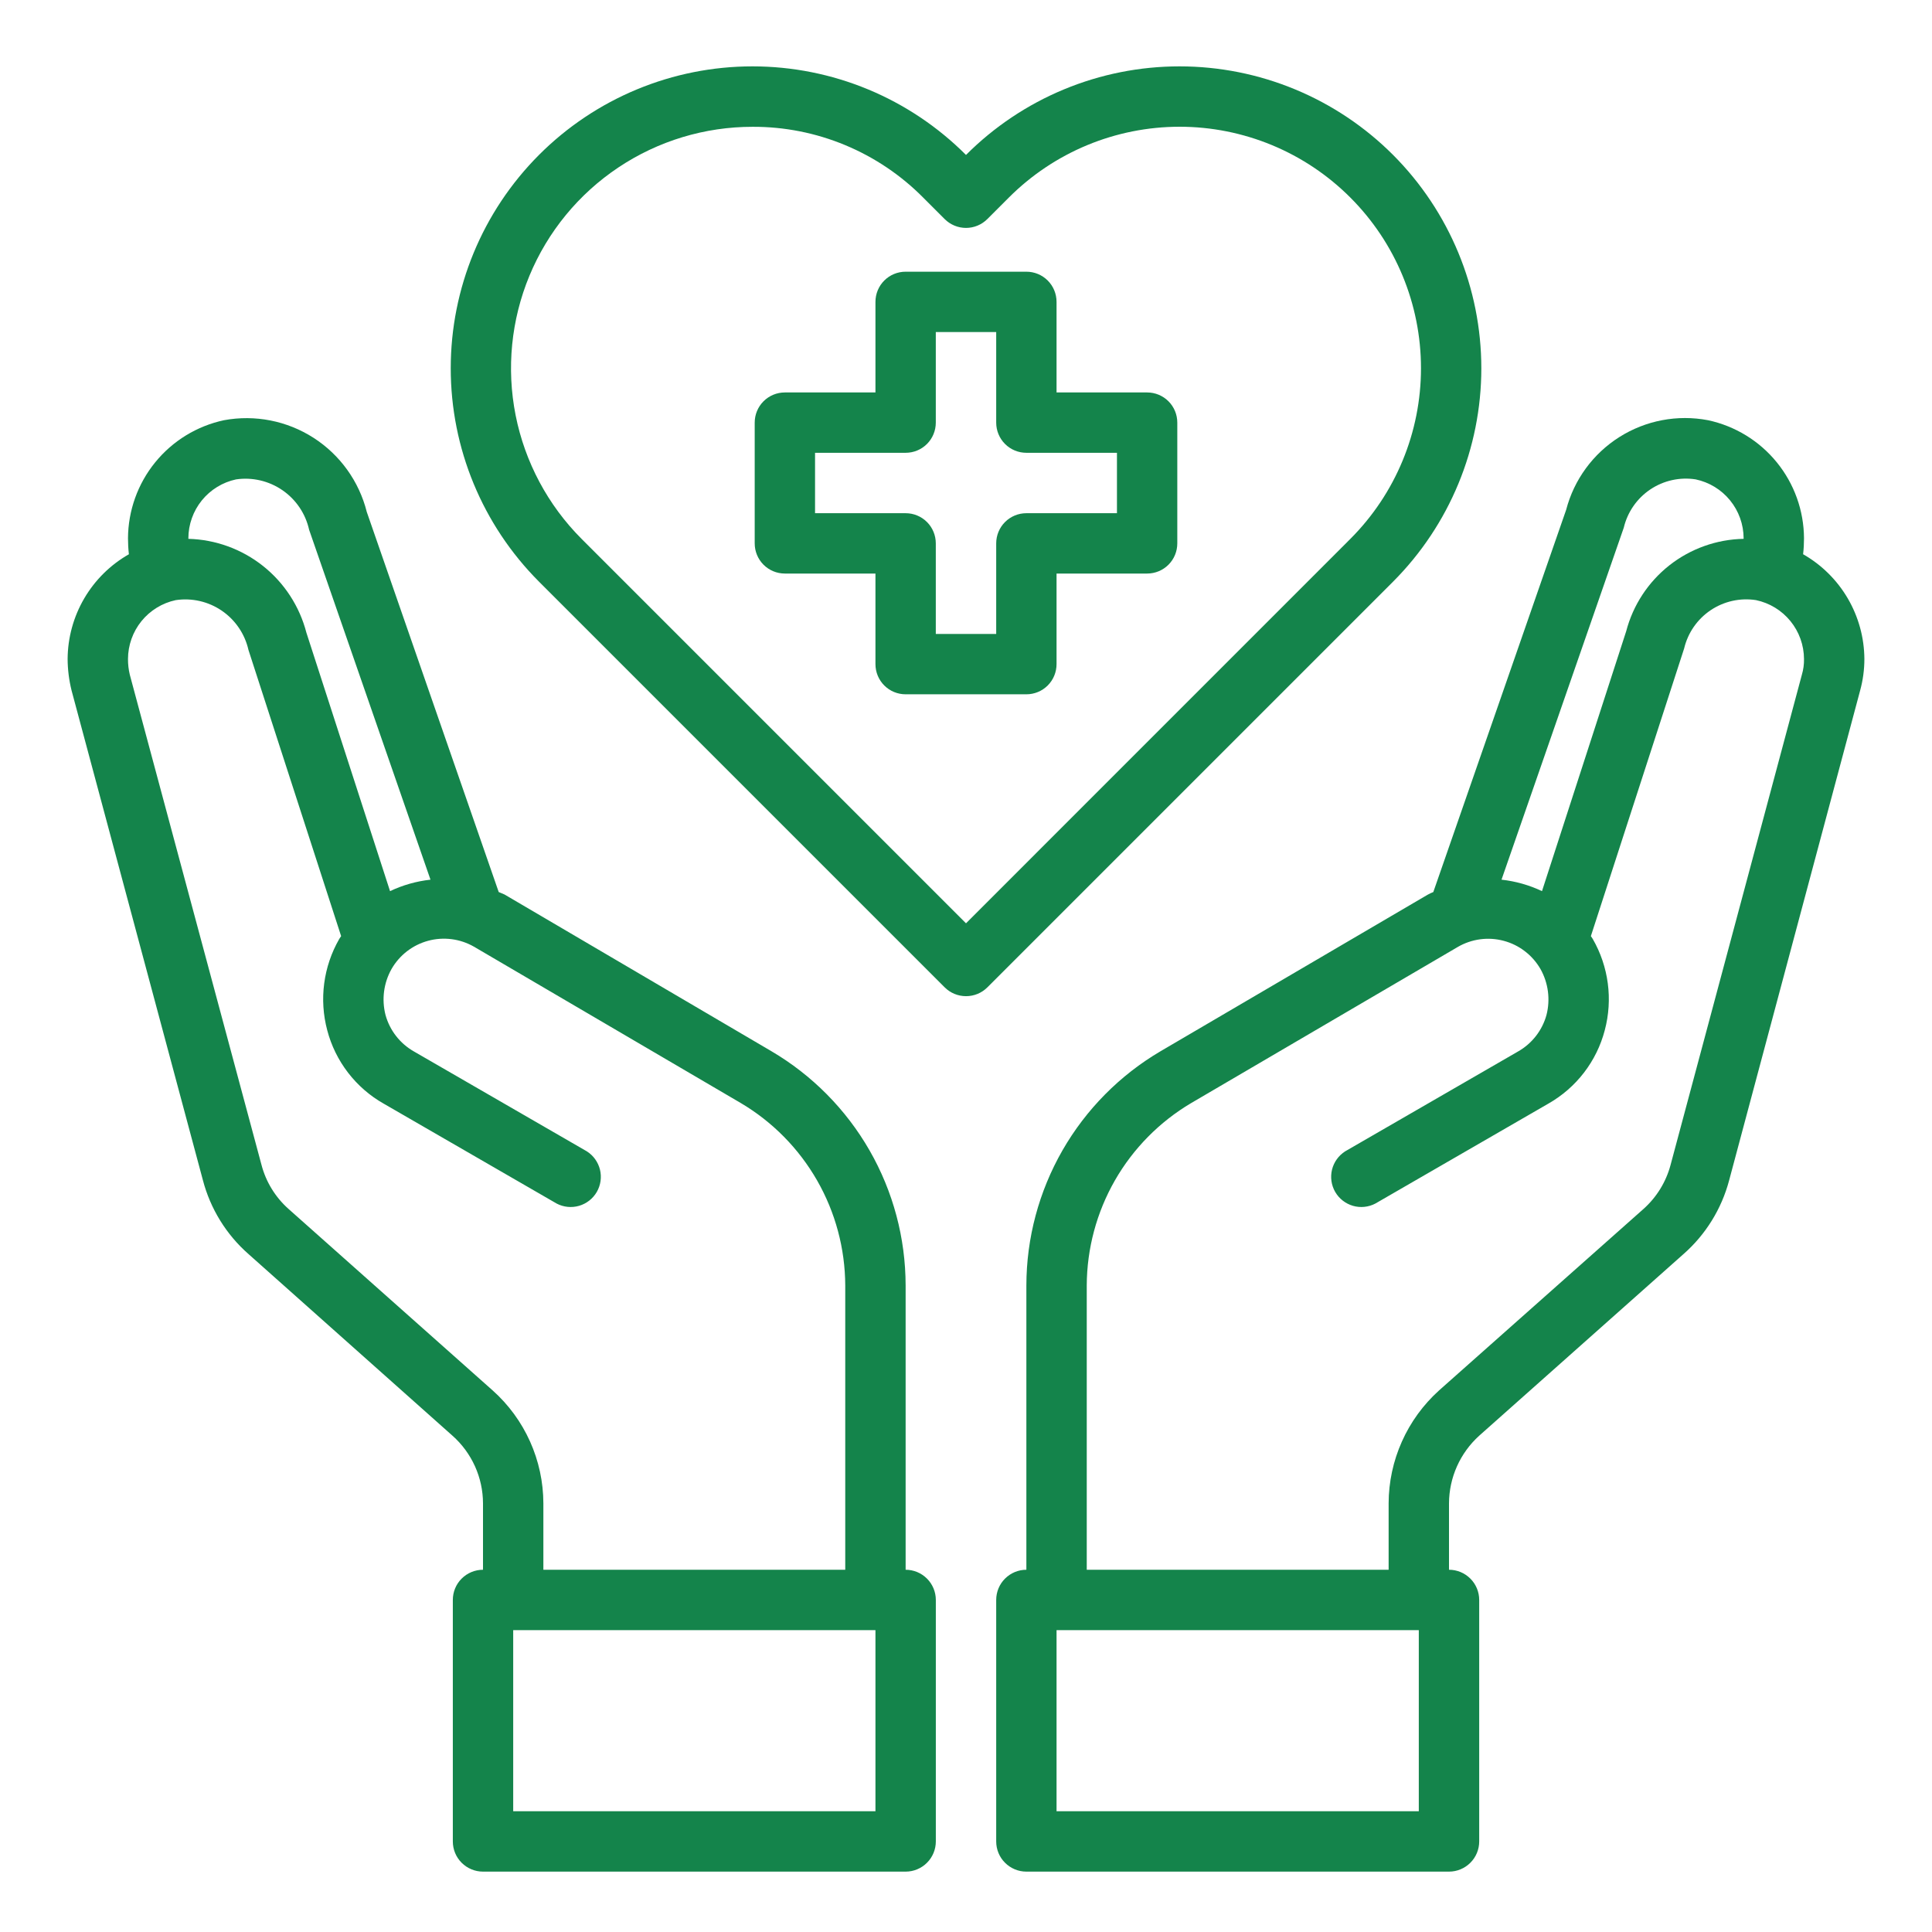 <svg width="60" height="60" viewBox="0 0 60 60" fill="none" xmlns="http://www.w3.org/2000/svg">
<path d="M35.625 12.188H32.812V9.375C32.812 9.126 32.714 8.888 32.538 8.712C32.362 8.536 32.124 8.438 31.875 8.438H28.125C27.876 8.438 27.638 8.536 27.462 8.712C27.286 8.888 27.188 9.126 27.188 9.375V12.188H24.375C24.126 12.188 23.888 12.286 23.712 12.462C23.536 12.638 23.438 12.876 23.438 13.125V16.875C23.438 17.124 23.536 17.362 23.712 17.538C23.888 17.714 24.126 17.812 24.375 17.812H27.188V20.625C27.188 20.874 27.286 21.112 27.462 21.288C27.638 21.464 27.876 21.562 28.125 21.562H31.875C32.124 21.562 32.362 21.464 32.538 21.288C32.714 21.112 32.812 20.874 32.812 20.625V17.812H35.625C35.874 17.812 36.112 17.714 36.288 17.538C36.464 17.362 36.562 17.124 36.562 16.875V13.125C36.562 12.876 36.464 12.638 36.288 12.462C36.112 12.286 35.874 12.188 35.625 12.188ZM34.688 15.938H31.875C31.626 15.938 31.388 16.036 31.212 16.212C31.036 16.388 30.938 16.626 30.938 16.875V19.688H29.062V16.875C29.062 16.626 28.964 16.388 28.788 16.212C28.612 16.036 28.374 15.938 28.125 15.938H25.312V14.062H28.125C28.374 14.062 28.612 13.964 28.788 13.788C28.964 13.612 29.062 13.374 29.062 13.125V10.312H30.938V13.125C30.938 13.374 31.036 13.612 31.212 13.788C31.388 13.964 31.626 14.062 31.875 14.062H34.688V15.938Z" fill="#14844B"/>
<path d="M55.997 17.212C56.016 17.048 56.025 16.882 56.025 16.716C56.02 15.856 55.722 15.024 55.18 14.358C54.638 13.691 53.884 13.23 53.044 13.05C52.093 12.869 51.109 13.056 50.291 13.573C49.473 14.09 48.882 14.898 48.638 15.834L44.513 27.703C44.451 27.727 44.392 27.756 44.334 27.788L36.047 32.644C34.779 33.389 33.727 34.452 32.995 35.727C32.264 37.003 31.877 38.448 31.875 39.919V48.75C31.626 48.75 31.388 48.849 31.212 49.025C31.036 49.2 30.938 49.439 30.938 49.688V57.188C30.938 57.436 31.036 57.675 31.212 57.85C31.388 58.026 31.626 58.125 31.875 58.125H45C45.249 58.125 45.487 58.026 45.663 57.85C45.839 57.675 45.938 57.436 45.938 57.188V49.688C45.938 49.439 45.839 49.2 45.663 49.025C45.487 48.849 45.249 48.75 45 48.75V46.688C45.002 46.291 45.086 45.9 45.247 45.539C45.409 45.177 45.644 44.853 45.938 44.587L52.275 38.953C52.968 38.347 53.464 37.547 53.7 36.656L57.769 21.441C57.856 21.123 57.9 20.795 57.9 20.466C57.896 19.804 57.718 19.155 57.384 18.584C57.05 18.013 56.572 17.54 55.997 17.212ZM50.428 16.387C50.543 15.903 50.837 15.479 51.25 15.201C51.664 14.923 52.167 14.811 52.659 14.887C53.08 14.976 53.457 15.205 53.728 15.538C53.999 15.87 54.148 16.286 54.15 16.716V16.734C53.313 16.75 52.503 17.039 51.845 17.556C51.187 18.074 50.715 18.793 50.503 19.603L47.888 27.675C47.492 27.487 47.067 27.367 46.631 27.319L50.428 16.387ZM44.062 56.25H32.812V50.625H44.062V56.25ZM55.959 20.953L51.881 36.178C51.74 36.707 51.447 37.183 51.038 37.547L44.691 43.181C44.2 43.624 43.806 44.165 43.537 44.769C43.267 45.373 43.127 46.026 43.125 46.688V48.75H33.75V39.919C33.755 38.775 34.056 37.652 34.624 36.659C35.193 35.667 36.009 34.839 36.994 34.256L45.272 29.409C45.485 29.285 45.721 29.204 45.966 29.171C46.211 29.138 46.46 29.154 46.699 29.218C46.937 29.281 47.161 29.391 47.357 29.542C47.553 29.692 47.717 29.88 47.841 30.094C48.084 30.527 48.151 31.037 48.028 31.519C47.963 31.756 47.852 31.979 47.7 32.174C47.549 32.368 47.361 32.531 47.147 32.653L41.775 35.756C41.571 35.886 41.425 36.09 41.367 36.324C41.31 36.559 41.345 36.807 41.466 37.017C41.587 37.226 41.785 37.38 42.017 37.448C42.249 37.515 42.498 37.49 42.712 37.378L48.084 34.275C48.514 34.031 48.89 33.704 49.191 33.313C49.492 32.922 49.712 32.474 49.837 31.997C50.093 31.038 49.958 30.016 49.462 29.156L49.406 29.072L52.303 20.137C52.418 19.653 52.712 19.229 53.125 18.951C53.539 18.673 54.042 18.561 54.534 18.637C54.955 18.726 55.332 18.955 55.603 19.288C55.874 19.62 56.023 20.036 56.025 20.466C56.028 20.631 56.006 20.795 55.959 20.953Z" fill="#14844B"/>
<path d="M28.125 48.75V39.919C28.123 38.448 27.737 37.003 27.005 35.727C26.273 34.452 25.221 33.389 23.953 32.644L15.666 27.778C15.61 27.75 15.544 27.731 15.488 27.703L11.391 15.9C11.153 14.95 10.562 14.127 9.738 13.597C8.914 13.068 7.919 12.872 6.956 13.05C6.116 13.23 5.362 13.691 4.82 14.358C4.278 15.024 3.98 15.856 3.975 16.716C3.975 16.882 3.984 17.048 4.003 17.213C3.428 17.54 2.95 18.013 2.616 18.584C2.282 19.155 2.104 19.804 2.1 20.466C2.102 20.794 2.143 21.122 2.222 21.441L6.3 36.647C6.533 37.541 7.03 38.345 7.725 38.953L14.053 44.588C14.35 44.851 14.587 45.175 14.751 45.537C14.914 45.898 14.999 46.291 15 46.688V48.75C14.752 48.75 14.513 48.849 14.337 49.025C14.161 49.2 14.063 49.439 14.063 49.688V57.188C14.063 57.436 14.161 57.675 14.337 57.85C14.513 58.026 14.752 58.125 15 58.125H28.125C28.374 58.125 28.612 58.026 28.788 57.85C28.964 57.675 29.063 57.436 29.063 57.188V49.688C29.063 49.439 28.964 49.2 28.788 49.025C28.612 48.849 28.374 48.75 28.125 48.75ZM5.85 16.716C5.851 16.288 5.999 15.873 6.268 15.54C6.538 15.208 6.913 14.977 7.331 14.888C7.837 14.814 8.352 14.935 8.773 15.225C9.194 15.515 9.489 15.954 9.6 16.453L13.369 27.319C12.933 27.367 12.509 27.487 12.113 27.675L9.516 19.65C9.304 18.832 8.832 18.105 8.171 17.579C7.51 17.053 6.695 16.756 5.85 16.734V16.716ZM15.3 43.181L8.963 37.547C8.551 37.181 8.257 36.702 8.119 36.169L4.031 20.953C3.993 20.794 3.974 20.63 3.975 20.466C3.976 20.038 4.124 19.623 4.393 19.29C4.663 18.958 5.038 18.727 5.456 18.638C5.959 18.562 6.471 18.68 6.89 18.967C7.309 19.254 7.604 19.689 7.716 20.184L10.594 29.072L10.538 29.156C10.042 30.017 9.907 31.038 10.163 31.997C10.288 32.474 10.508 32.922 10.809 33.313C11.11 33.704 11.486 34.032 11.916 34.275L17.288 37.378C17.502 37.49 17.751 37.515 17.983 37.448C18.216 37.38 18.413 37.226 18.534 37.017C18.655 36.807 18.69 36.559 18.633 36.325C18.575 36.09 18.429 35.886 18.225 35.756L12.853 32.653C12.639 32.531 12.451 32.368 12.3 32.174C12.148 31.979 12.037 31.756 11.972 31.519C11.849 31.037 11.916 30.527 12.159 30.094C12.282 29.88 12.445 29.693 12.64 29.542C12.835 29.392 13.058 29.281 13.296 29.217C13.533 29.152 13.781 29.136 14.025 29.167C14.27 29.198 14.505 29.278 14.719 29.4L23.006 34.256C23.991 34.839 24.807 35.667 25.376 36.66C25.944 37.652 26.245 38.775 26.25 39.919V48.75H16.875V46.688C16.873 46.025 16.732 45.371 16.461 44.767C16.19 44.163 15.794 43.622 15.3 43.181ZM27.188 56.25H15.938V50.625H27.188V56.25Z" fill="#14844B"/>
<path d="M43.263 4.811C42.392 3.939 41.359 3.248 40.221 2.776C39.083 2.304 37.863 2.061 36.631 2.061C35.399 2.061 34.18 2.304 33.042 2.776C31.904 3.248 30.87 3.94 30 4.812C29.13 3.94 28.096 3.248 26.959 2.776C25.821 2.304 24.601 2.061 23.369 2.061C22.137 2.061 20.918 2.304 19.78 2.776C18.642 3.248 17.608 3.94 16.738 4.812C14.983 6.571 13.998 8.953 13.998 11.438C13.998 13.922 14.983 16.304 16.738 18.063L29.338 30.663C29.514 30.839 29.752 30.937 30.001 30.937C30.25 30.937 30.488 30.839 30.664 30.663L43.264 18.063C45.018 16.304 46.004 13.921 46.004 11.437C46.003 8.953 45.018 6.57 43.263 4.811ZM30 28.674L18.063 16.737C17.015 15.688 16.302 14.351 16.013 12.896C15.725 11.442 15.874 9.934 16.442 8.564C17.01 7.194 17.972 6.023 19.205 5.2C20.439 4.376 21.889 3.937 23.372 3.938C24.357 3.934 25.333 4.127 26.243 4.505C27.153 4.883 27.979 5.438 28.672 6.138L29.337 6.803C29.513 6.979 29.752 7.078 30 7.078C30.249 7.078 30.487 6.979 30.663 6.803L31.33 6.136C32.026 5.439 32.853 4.886 33.763 4.508C34.673 4.131 35.649 3.936 36.634 3.936C37.619 3.936 38.594 4.131 39.505 4.508C40.415 4.886 41.241 5.439 41.937 6.136C43.342 7.542 44.13 9.448 44.13 11.436C44.13 13.423 43.342 15.329 41.937 16.735L30 28.674Z" fill="#14844B"/>
</svg>
